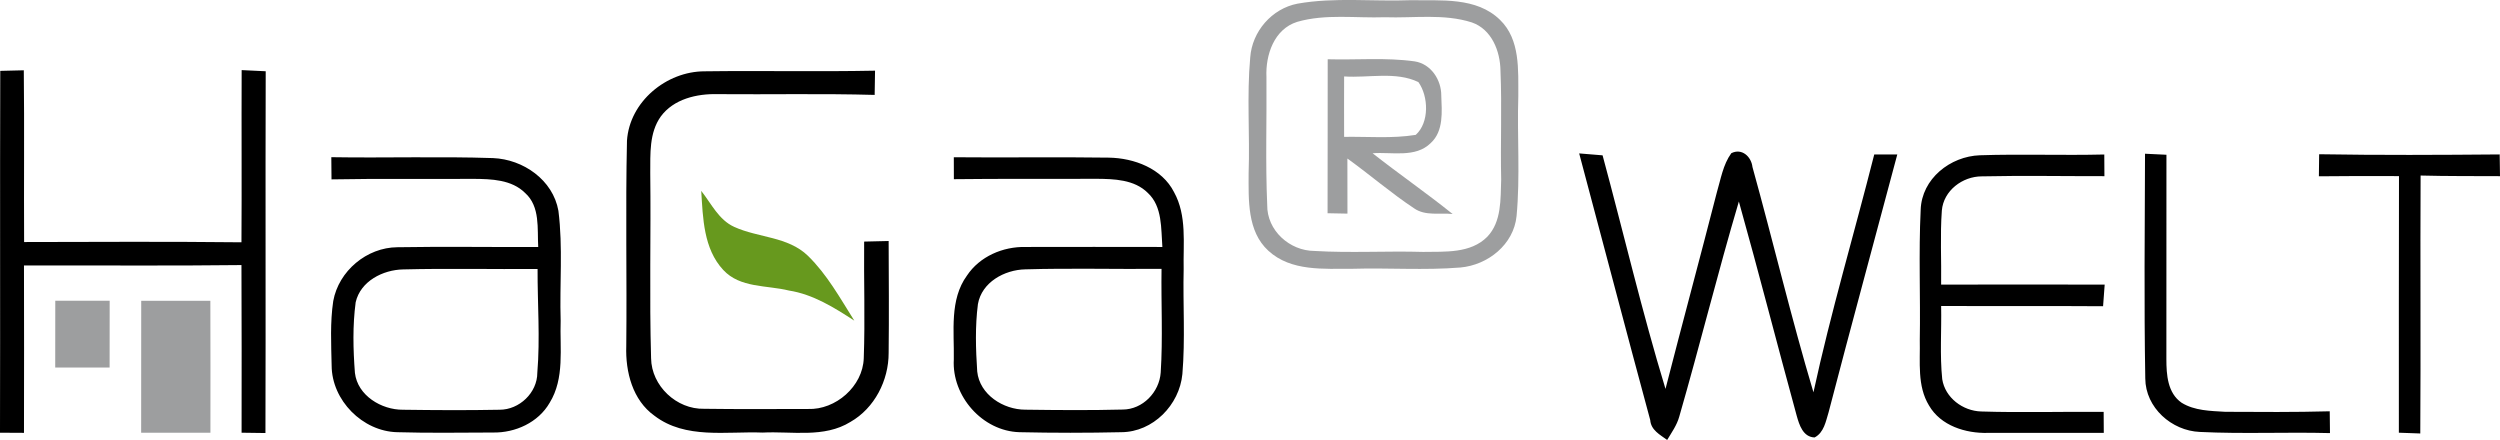 <svg xmlns="http://www.w3.org/2000/svg" id="prefix__Ebene_2" viewBox="0 0 389.81 68.6"><defs><style>.prefix__cls-2{fill:#9d9e9f}</style></defs><g id="prefix__Ebene_1-2"><path d="M202.32.57c5.82-1.03 11.77-.31 17.64-.54 4.71.09 10.24-.53 13.92 3.06 3.19 3.08 2.84 7.86 2.86 11.92-.2 6.22.31 12.47-.27 18.67-.44 4.44-4.46 7.64-8.75 8.03-5.6.46-11.24.03-16.85.2-4.45-.02-9.56.44-13.1-2.81-3.33-3.05-3.08-7.95-3.08-12.09.21-6.02-.3-12.05.25-18.05.29-4.06 3.37-7.62 7.38-8.39m-.06 2.84c-3.6 1.13-4.95 5.16-4.79 8.61.06 6.64-.17 13.29.12 19.93-.06 3.98 3.49 7.16 7.36 7.18 5.64.34 11.3-.02 16.95.15 3.4-.06 7.39.27 10-2.36 2.26-2.36 2.06-5.89 2.17-8.91-.13-5.66.13-11.33-.11-16.99-.04-3.04-1.36-6.44-4.46-7.52-4.37-1.4-9.05-.65-13.56-.81-4.55.16-9.24-.56-13.68.72Z" class="prefix__cls-2"/><path d="M207.02 9.24c4.52.13 9.07-.3 13.56.33 2.54.39 4.17 2.88 4.15 5.35.09 2.48.39 5.51-1.63 7.37-2.39 2.38-6.08 1.37-9.08 1.61 4.11 3.23 8.41 6.2 12.48 9.47-1.99-.21-4.25.34-6-.88-3.61-2.39-6.89-5.24-10.41-7.77 0 2.87 0 5.73.01 8.59-.78-.02-2.33-.05-3.1-.06.03-8 0-16.01.02-24.01m2.56 2.68c0 3.14-.02 6.28 0 9.42 3.72-.06 7.48.29 11.17-.31 2.14-1.93 2-6.01.41-8.23-3.53-1.7-7.76-.62-11.57-.88ZM8.62 46.89h8.48c0 3.47 0 6.95-.01 10.42H8.61c-.01-3.47 0-6.95.01-10.43Zm13.4.01H32.8c.03 6.86.01 13.71.01 20.57-3.6-.01-7.2-.01-10.8 0-.01-6.86.01-13.71.01-20.57Z" class="prefix__cls-2"/><path d="m.04 11.05 3.67-.09c.1 8.93 0 17.86.05 26.78 11.29-.03 22.59-.08 33.89.04.06-8.95-.01-17.9.03-26.85l3.75.18c-.06 18.8.02 37.61-.04 56.41-.93-.01-2.79-.04-3.72-.05 0-8.71.03-17.42-.02-26.14-11.3.14-22.6.03-33.91.06.02 8.7.02 17.4 0 26.1-1.25-.01-2.49-.01-3.74-.02.05-18.81-.02-37.61.04-56.42Zm97.72 10.89c.4-6.09 6.15-10.82 12.1-10.82 8.86-.12 17.72.08 26.58-.1l-.06 3.78c-8.16-.23-16.32-.05-24.47-.12-3.24-.09-6.88.75-8.89 3.5-1.81 2.55-1.61 5.84-1.63 8.81.12 9.63-.15 19.26.13 28.87.06 4.32 3.98 7.99 8.27 7.88 5.4.08 10.8.03 16.2.03 4.31.16 8.55-3.53 8.69-7.91.22-6.06 0-12.12.06-18.19.95-.02 2.86-.06 3.82-.09.02 5.82.07 11.63 0 17.45.01 4.28-2.19 8.61-5.96 10.76-4.1 2.54-9.13 1.43-13.69 1.66-5.63-.22-12.03 1.07-16.86-2.62-3.42-2.43-4.54-6.86-4.4-10.85.11-10.68-.13-21.37.11-32.04Zm148.47 1.98c.91.08 2.73.22 3.65.3 3.28 12.13 6.15 24.4 9.81 36.42 2.62-10.22 5.38-20.4 8-30.62.62-2.08.96-4.33 2.26-6.13 1.65-.84 3.12.54 3.3 2.15 3.24 11.69 6.04 23.51 9.51 35.13 2.7-12.47 6.35-24.72 9.48-37.09 1.19 0 2.39 0 3.59.01-3.56 13.4-7.22 26.78-10.71 40.2-.44 1.42-.72 3.16-2.18 3.92-1.81-.06-2.39-1.96-2.79-3.38-3.05-11.12-5.9-22.3-9.02-33.41-3.3 11.13-6.08 22.41-9.3 33.56-.37 1.33-1.19 2.46-1.88 3.62-1.12-.82-2.53-1.54-2.64-3.1-3.75-13.84-7.37-27.72-11.08-41.58Zm53.25 8.79c.16-4.85 4.62-8.34 9.24-8.5 6.46-.21 12.93.04 19.39-.12 0 .84.02 2.54.02 3.38-6.37.01-12.75-.11-19.12.03-3.01 0-5.97 2.22-6.23 5.33-.28 3.84-.05 7.7-.11 11.55 8.5-.03 17-.02 25.5 0-.06.84-.19 2.53-.25 3.37-8.42-.06-16.83 0-25.25-.04.08 3.8-.22 7.62.17 11.41.45 2.9 3.21 4.96 6.07 5.04 6.37.2 12.74.01 19.1.06 0 .82.02 2.45.02 3.27-6.03-.01-12.05.01-18.08.01-3.46.09-7.34-1.11-9.17-4.27-1.87-3.06-1.36-6.79-1.44-10.2.12-6.77-.19-13.55.14-20.31Zm34.98-8.74 3.34.16c0 10.62 0 21.24-.01 31.86 0 2.42.18 5.3 2.38 6.81 2.02 1.25 4.5 1.27 6.8 1.41 5.43.03 10.86.07 16.29-.08 0 .85.03 2.55.04 3.4-6.76-.18-13.53.15-20.29-.18-4.4-.18-8.48-3.78-8.51-8.34-.2-11.67-.08-23.36-.04-35.04Zm27.15.08c9.38.16 18.77.11 28.15.03.02 1.13.03 2.26.05 3.39-4.12-.02-8.25.01-12.38-.1-.07 13.41.04 26.81-.05 40.22l-3.34-.12c.01-13.34-.02-26.67.02-40.01-4.17-.02-8.33-.02-12.49.03l.04-3.44Zm-309.95.46c8.4.14 16.81-.14 25.21.14 4.71.19 9.35 3.4 10.2 8.22.72 5.68.17 11.44.35 17.16-.15 4.26.65 8.95-1.72 12.78-1.77 3.07-5.35 4.69-8.82 4.63-4.98.01-9.97.1-14.95-.05-5.4-.13-10.2-4.97-10.22-10.39-.07-3.35-.25-6.74.25-10.06.85-4.69 5.23-8.36 10-8.39 7.32-.13 14.64 0 21.96-.04-.16-2.85.33-6.29-2.03-8.41-2.1-2.1-5.27-2.19-8.05-2.21-7.38.05-14.77-.06-22.15.08 0-.87-.03-2.6-.03-3.46m3.8 22.6c-.49 3.65-.4 7.37-.12 11.03.41 3.54 4.14 5.77 7.48 5.75 5.02.07 10.06.1 15.08 0 3.08 0 5.88-2.65 5.88-5.77.45-5.39.02-10.79.04-16.18-6.98.06-13.97-.11-20.96.07-3.15.06-6.65 1.83-7.4 5.11Zm93.26-22.59c8.05.08 16.11-.06 24.16.06 3.94.06 8.3 1.68 10.18 5.38 2.03 3.67 1.41 8 1.5 12.02-.13 5.45.26 10.92-.2 16.35-.46 4.82-4.58 9.03-9.51 9.06-5.3.12-10.6.12-15.9 0-5.77-.17-10.56-5.62-10.23-11.35.08-4.37-.69-9.3 2.05-13.07 1.99-2.99 5.62-4.54 9.15-4.46 7.1-.03 14.21 0 21.32 0-.22-2.85.03-6.3-2.27-8.43-2.1-2.1-5.28-2.18-8.06-2.2-7.39.04-14.79-.03-22.18.06 0-.86-.01-2.57-.01-3.43m3.76 22.91c-.45 3.47-.34 7.01-.11 10.5.37 3.62 4.08 5.96 7.5 5.96 5.06.07 10.13.11 15.19-.02 3.11-.01 5.71-2.71 5.92-5.77.35-5.38.05-10.78.13-16.17-7.08.07-14.17-.13-21.25.08-3.24.07-6.78 2-7.38 5.42Z"/><path fill="#67991e" d="M109.34 29.76c1.57 1.99 2.73 4.53 5.15 5.62 3.75 1.71 8.36 1.48 11.48 4.5 2.99 2.91 5.03 6.62 7.24 10.12-3.15-2.05-6.43-4.11-10.21-4.7-3.44-.85-7.61-.37-10.23-3.21-3.07-3.3-3.17-8.09-3.43-12.33Z"/></g></svg>